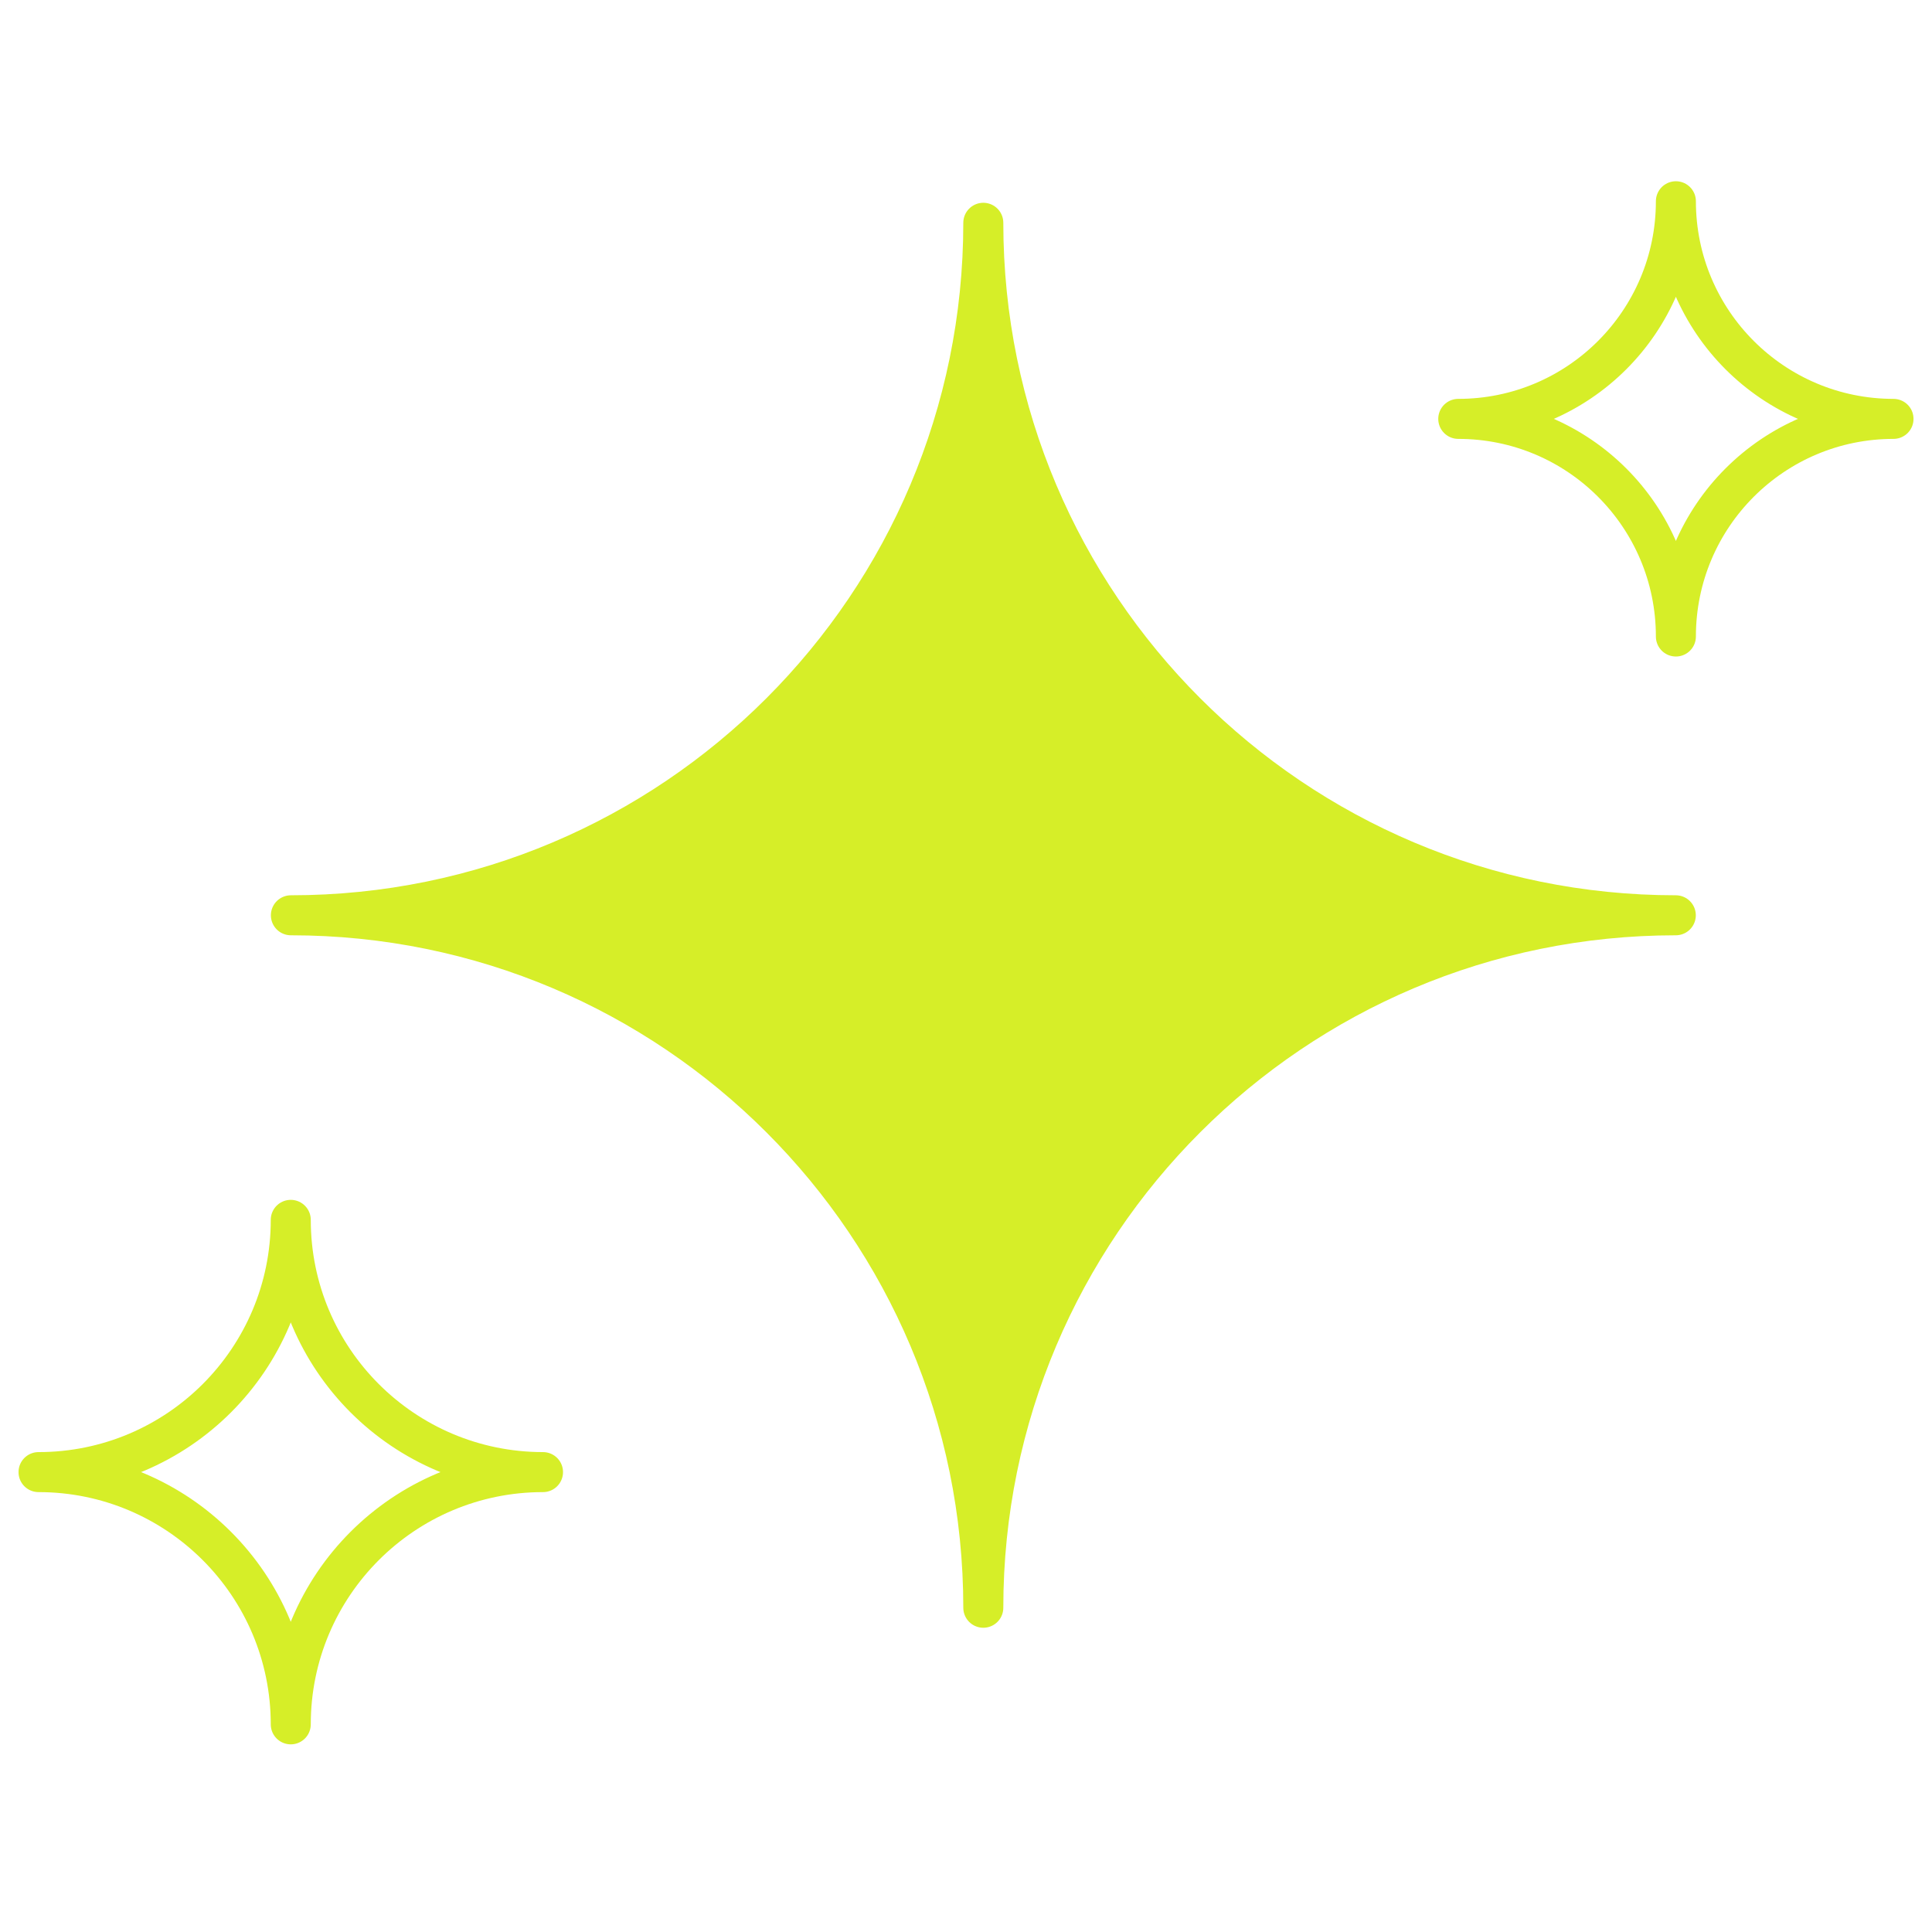 <svg width="48" height="48" viewBox="0 0 48 48" fill="none" xmlns="http://www.w3.org/2000/svg">
<g clip-path="url(#clip0_1103_2813)">
<mask id="mask0_1103_2813" style="mask-type:luminance" maskUnits="userSpaceOnUse" x="0" y="0" width="48" height="48">
<path d="M48 0H0V48H48V0Z" fill="white"/>
</mask>
<g mask="url(#mask0_1103_2813)">
<path d="M41.635 22.74C32.133 22.74 24.43 30.442 24.43 39.944C24.43 30.443 16.727 22.74 7.227 22.74C16.727 22.74 24.43 15.037 24.43 5.535C24.43 15.037 32.133 22.74 41.635 22.74Z" fill="#D6EE28" stroke="#D6EE28" stroke-width="0.994" stroke-linecap="round" stroke-linejoin="round"/>
<path d="M47.044 10.407C44.058 10.407 41.637 12.827 41.637 15.814C41.637 12.827 39.217 10.407 36.23 10.407C39.217 10.407 41.637 7.986 41.637 5C41.637 7.986 44.058 10.407 47.044 10.407Z" stroke="#D6EE28" stroke-width="0.994" stroke-linecap="round" stroke-linejoin="round"/>
<path d="M13.491 36.574C10.03 36.574 7.224 39.38 7.224 42.841C7.224 39.38 4.418 36.574 0.957 36.574C4.418 36.574 7.224 33.768 7.224 30.307C7.224 33.768 10.03 36.574 13.491 36.574Z" stroke="#D6EE28" stroke-width="0.994" stroke-linecap="round" stroke-linejoin="round"/>
</g>
</g>
<defs>
<clipPath id="clip0_1103_2813">
<rect width="48" height="48" fill="white"/>
</clipPath>
</defs>
</svg>
